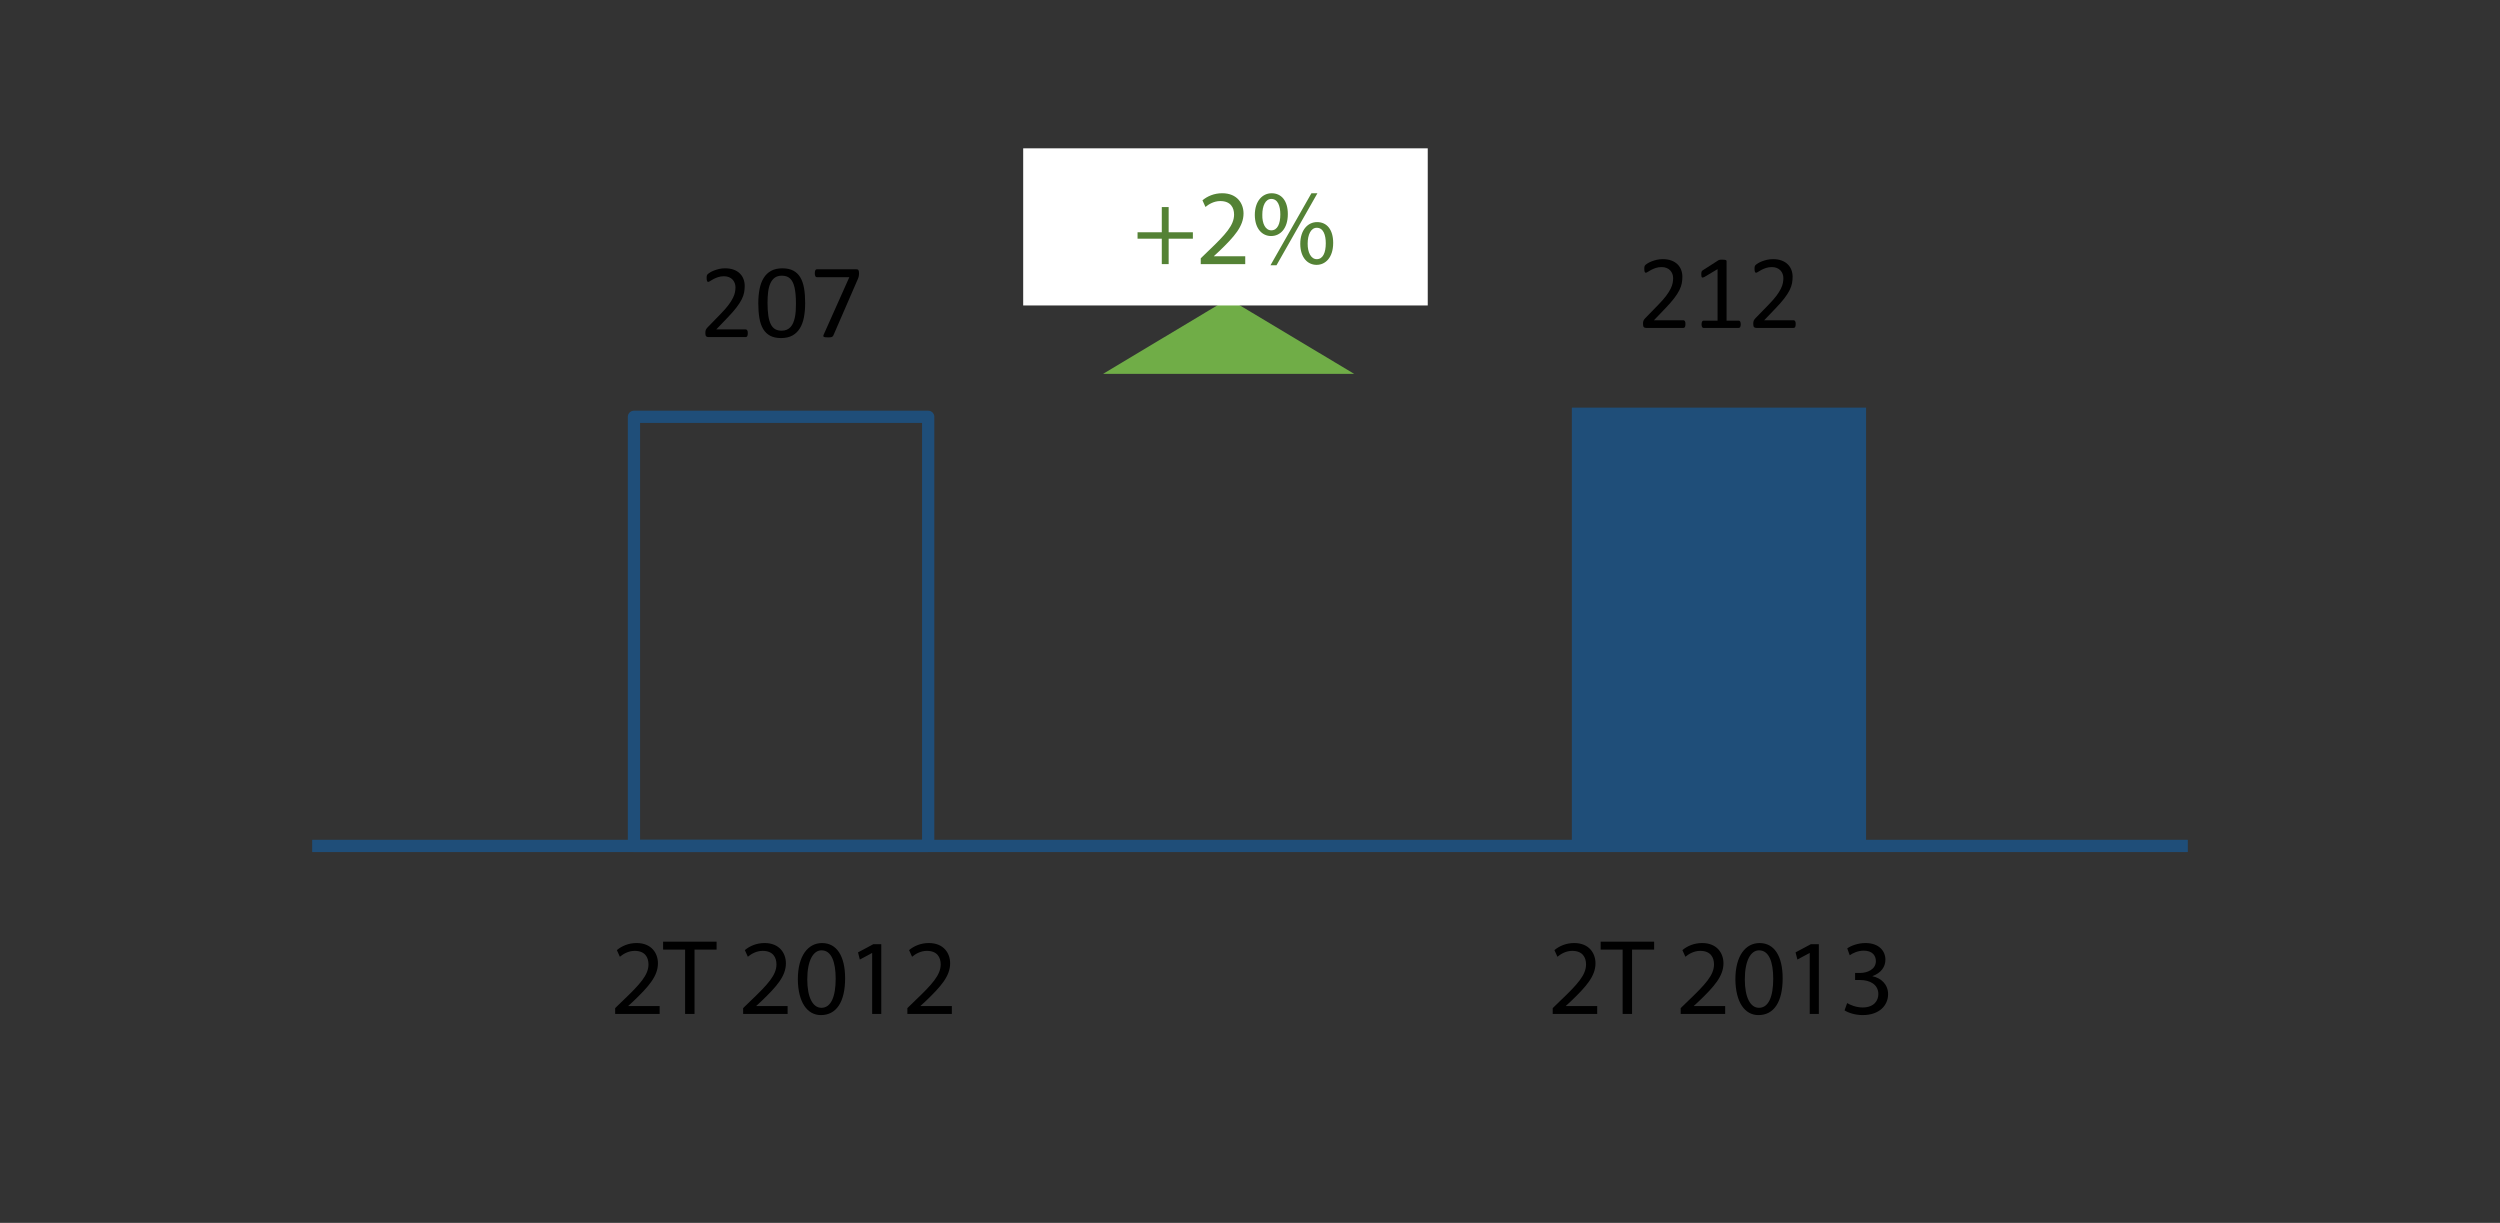 <?xml version="1.0" encoding="utf-8"?>
<!-- Generator: Adobe Illustrator 16.0.0, SVG Export Plug-In . SVG Version: 6.00 Build 0)  -->
<!DOCTYPE svg PUBLIC "-//W3C//DTD SVG 1.1//EN" "http://www.w3.org/Graphics/SVG/1.1/DTD/svg11.dtd">
<svg version="1.1" id="Layer_1" xmlns="http://www.w3.org/2000/svg" xmlns:xlink="http://www.w3.org/1999/xlink" x="0px" y="0px"
	 width="212.79px" height="104.087px" viewBox="0 0 212.79 104.087" enable-background="new 0 0 212.79 104.087"
	 xml:space="preserve">
<rect x="0" y="0" width="212.79" height="104.087" fill="#333333" stroke="none"/>
<rect x="53.96" y="35.478" fill="none" stroke="#1F4E79" stroke-width="1.044" stroke-linejoin="round" stroke-miterlimit="8" width="25.043" height="36.522"/>
<rect x="133.79" y="34.696" fill-rule="evenodd" clip-rule="evenodd" fill="#1F4E79" width="25.043" height="37.304"/>
<line fill="none" stroke="#1F4E79" stroke-width="1.044" stroke-linejoin="round" stroke-miterlimit="8" x1="26.57" y1="72" x2="186.22" y2="72"/>
<g>
	<defs>
		<rect id="SVGID_19_" x="15.35" y="-35.48" width="181.57" height="130.43"/>
	</defs>
	<clipPath id="SVGID_2_">
		<use xlink:href="#SVGID_19_"  overflow="visible"/>
	</clipPath>
	<g clip-path="url(#SVGID_2_)">
		<path d="M63.649,28.36c0,0.054-0.003,0.101-0.011,0.143c-0.008,0.042-0.018,0.076-0.031,0.104
			c-0.014,0.028-0.031,0.049-0.054,0.063c-0.022,0.013-0.047,0.02-0.073,0.02h-3.188c-0.042,0-0.078-0.005-0.109-0.016
			s-0.058-0.027-0.081-0.051c-0.022-0.024-0.039-0.058-0.049-0.103c-0.011-0.044-0.016-0.1-0.016-0.165
			c0-0.059,0.002-0.111,0.007-0.156c0.004-0.045,0.015-0.084,0.03-0.118s0.035-0.068,0.058-0.103s0.053-0.071,0.089-0.109
			l1.153-1.186c0.266-0.273,0.48-0.519,0.641-0.735s0.285-0.415,0.372-0.593c0.087-0.178,0.145-0.34,0.172-0.486
			c0.028-0.146,0.042-0.282,0.042-0.41c0-0.127-0.021-0.249-0.064-0.363c-0.043-0.114-0.105-0.215-0.187-0.301
			c-0.081-0.086-0.183-0.155-0.306-0.205c-0.123-0.051-0.264-0.076-0.423-0.076c-0.187,0-0.355,0.025-0.503,0.076
			c-0.149,0.05-0.279,0.105-0.391,0.165c-0.112,0.059-0.206,0.114-0.281,0.165c-0.075,0.051-0.131,0.076-0.168,0.076
			c-0.021,0-0.041-0.006-0.058-0.018c-0.017-0.012-0.03-0.031-0.041-0.058c-0.011-0.026-0.02-0.062-0.025-0.107
			c-0.006-0.044-0.009-0.098-0.009-0.16c0-0.045,0.001-0.083,0.004-0.116s0.008-0.061,0.016-0.084s0.017-0.046,0.029-0.067
			c0.012-0.021,0.036-0.047,0.072-0.078c0.036-0.031,0.097-0.074,0.185-0.127c0.088-0.054,0.198-0.106,0.33-0.158
			c0.132-0.052,0.278-0.096,0.437-0.132c0.159-0.036,0.326-0.053,0.501-0.053c0.279,0,0.524,0.04,0.733,0.118
			s0.383,0.187,0.521,0.323s0.242,0.295,0.31,0.477c0.068,0.181,0.103,0.375,0.103,0.58c0,0.184-0.017,0.368-0.049,0.55
			c-0.033,0.183-0.102,0.38-0.207,0.593c-0.105,0.212-0.258,0.449-0.457,0.708c-0.199,0.26-0.464,0.56-0.793,0.898l-0.914,0.954
			h2.51c0.024,0,0.047,0.007,0.069,0.02s0.042,0.034,0.058,0.06c0.016,0.027,0.028,0.061,0.036,0.101
			C63.646,28.26,63.649,28.307,63.649,28.36z"/>
		<path d="M68.532,25.792c0,0.443-0.035,0.847-0.104,1.213c-0.07,0.365-0.186,0.68-0.348,0.943
			c-0.162,0.263-0.374,0.466-0.635,0.611c-0.261,0.144-0.584,0.216-0.967,0.216c-0.363,0-0.668-0.064-0.916-0.194
			c-0.249-0.129-0.448-0.319-0.6-0.57c-0.152-0.251-0.259-0.561-0.323-0.928c-0.064-0.367-0.096-0.788-0.096-1.264
			c0-0.44,0.036-0.843,0.107-1.21c0.071-0.367,0.187-0.682,0.348-0.945c0.16-0.263,0.372-0.466,0.633-0.61
			c0.262-0.145,0.583-0.216,0.963-0.216c0.366,0,0.672,0.064,0.921,0.194c0.248,0.129,0.448,0.319,0.6,0.571
			c0.151,0.251,0.259,0.56,0.323,0.927S68.532,25.316,68.532,25.792z M67.748,25.846c0-0.289-0.01-0.547-0.031-0.776
			c-0.021-0.229-0.051-0.431-0.091-0.606c-0.04-0.175-0.092-0.326-0.156-0.452c-0.063-0.126-0.14-0.23-0.229-0.312
			c-0.089-0.082-0.191-0.142-0.305-0.179c-0.115-0.037-0.243-0.056-0.386-0.056c-0.252,0-0.458,0.06-0.615,0.178
			c-0.158,0.119-0.282,0.283-0.372,0.491c-0.091,0.208-0.152,0.452-0.185,0.731s-0.049,0.58-0.049,0.9
			c0,0.431,0.022,0.797,0.067,1.099c0.045,0.302,0.115,0.548,0.212,0.738c0.097,0.19,0.22,0.329,0.37,0.415
			c0.15,0.086,0.332,0.129,0.546,0.129c0.167,0,0.313-0.027,0.439-0.08c0.126-0.054,0.234-0.13,0.325-0.229s0.166-0.219,0.225-0.359
			c0.06-0.14,0.107-0.294,0.143-0.464s0.061-0.353,0.074-0.551C67.741,26.266,67.748,26.06,67.748,25.846z"/>
		<path d="M73.117,23.251c0,0.053-0.002,0.102-0.007,0.145c-0.004,0.043-0.01,0.084-0.018,0.125
			c-0.008,0.04-0.018,0.079-0.031,0.116c-0.014,0.037-0.029,0.076-0.047,0.118l-2.078,4.788c-0.015,0.036-0.033,0.064-0.056,0.087
			c-0.022,0.022-0.051,0.04-0.084,0.053c-0.034,0.014-0.078,0.022-0.132,0.027c-0.053,0.004-0.119,0.007-0.196,0.007
			c-0.101,0-0.18-0.004-0.236-0.014c-0.057-0.009-0.098-0.023-0.123-0.042c-0.025-0.02-0.037-0.043-0.034-0.071
			c0.003-0.028,0.013-0.062,0.031-0.101l2.185-4.895h-2.769c-0.057,0-0.099-0.03-0.127-0.089c-0.028-0.059-0.042-0.143-0.042-0.25
			c0-0.057,0.003-0.105,0.011-0.147c0.007-0.042,0.019-0.077,0.033-0.105c0.015-0.028,0.033-0.049,0.054-0.063
			c0.021-0.013,0.044-0.02,0.071-0.02h3.361c0.042,0,0.078,0.004,0.109,0.014c0.031,0.009,0.055,0.026,0.071,0.053
			c0.016,0.027,0.029,0.061,0.038,0.103C73.112,23.132,73.117,23.186,73.117,23.251z"/>
	</g>
</g>
<g>
	<defs>
		<rect id="SVGID_21_" x="15.35" y="-35.48" width="181.57" height="130.43"/>
	</defs>
	<clipPath id="SVGID_4_">
		<use xlink:href="#SVGID_21_"  overflow="visible"/>
	</clipPath>
</g>
<g>
	<defs>
		<rect id="SVGID_23_" x="15.35" y="-35.48" width="181.57" height="130.43"/>
	</defs>
	<clipPath id="SVGID_6_">
		<use xlink:href="#SVGID_23_"  overflow="visible"/>
	</clipPath>
	<g clip-path="url(#SVGID_6_)">
		<path d="M143.459,27.58c0,0.054-0.003,0.101-0.011,0.143c-0.008,0.042-0.018,0.076-0.031,0.104
			c-0.014,0.028-0.031,0.049-0.054,0.063c-0.022,0.013-0.047,0.02-0.073,0.02h-3.188c-0.042,0-0.078-0.005-0.109-0.016
			s-0.058-0.027-0.081-0.051c-0.022-0.024-0.039-0.058-0.049-0.103c-0.011-0.044-0.016-0.1-0.016-0.165
			c0-0.059,0.002-0.111,0.007-0.156c0.004-0.045,0.015-0.084,0.03-0.118s0.035-0.068,0.058-0.103s0.053-0.071,0.089-0.109
			l1.153-1.186c0.266-0.273,0.48-0.519,0.641-0.735s0.285-0.415,0.372-0.593c0.087-0.178,0.145-0.34,0.172-0.486
			c0.028-0.146,0.042-0.282,0.042-0.41c0-0.127-0.021-0.249-0.064-0.363c-0.043-0.114-0.105-0.215-0.187-0.301
			c-0.081-0.086-0.183-0.155-0.306-0.205c-0.123-0.051-0.264-0.076-0.423-0.076c-0.187,0-0.355,0.025-0.503,0.076
			c-0.149,0.05-0.279,0.105-0.391,0.165c-0.112,0.059-0.206,0.114-0.281,0.165c-0.075,0.051-0.131,0.076-0.168,0.076
			c-0.021,0-0.041-0.006-0.058-0.018c-0.017-0.012-0.03-0.031-0.041-0.058c-0.011-0.026-0.02-0.062-0.025-0.107
			c-0.006-0.044-0.009-0.098-0.009-0.16c0-0.045,0.001-0.083,0.004-0.116s0.008-0.061,0.016-0.084s0.017-0.046,0.029-0.067
			c0.012-0.021,0.036-0.047,0.072-0.078c0.036-0.031,0.097-0.074,0.185-0.127c0.088-0.054,0.198-0.106,0.33-0.158
			c0.132-0.052,0.278-0.096,0.437-0.132c0.159-0.036,0.326-0.053,0.501-0.053c0.279,0,0.524,0.04,0.733,0.118
			s0.383,0.187,0.521,0.323s0.242,0.295,0.31,0.477c0.068,0.181,0.103,0.375,0.103,0.58c0,0.184-0.017,0.368-0.049,0.55
			c-0.033,0.183-0.102,0.38-0.207,0.593c-0.105,0.212-0.258,0.449-0.457,0.708c-0.199,0.26-0.464,0.56-0.793,0.898l-0.914,0.954
			h2.51c0.024,0,0.047,0.007,0.069,0.02s0.042,0.034,0.058,0.06c0.016,0.027,0.028,0.061,0.036,0.101
			C143.456,27.479,143.459,27.526,143.459,27.58z"/>
		<path d="M148.164,27.606c0,0.057-0.004,0.104-0.014,0.143c-0.009,0.039-0.021,0.07-0.036,0.094
			c-0.015,0.024-0.032,0.041-0.051,0.051c-0.019,0.01-0.039,0.016-0.06,0.016h-3.014c-0.021,0-0.04-0.005-0.058-0.016
			c-0.018-0.01-0.035-0.027-0.051-0.051c-0.016-0.024-0.029-0.055-0.038-0.094c-0.009-0.039-0.014-0.086-0.014-0.143
			c0-0.053,0.004-0.1,0.014-0.138c0.009-0.039,0.02-0.07,0.033-0.096c0.014-0.025,0.03-0.045,0.049-0.058
			c0.019-0.013,0.041-0.02,0.064-0.02h1.204v-4.387l-1.114,0.664c-0.057,0.03-0.102,0.048-0.136,0.054s-0.062-0.001-0.083-0.02
			c-0.021-0.02-0.035-0.051-0.042-0.096c-0.008-0.044-0.011-0.101-0.011-0.169c0-0.05,0.002-0.093,0.006-0.129
			c0.005-0.036,0.011-0.065,0.02-0.089c0.009-0.024,0.022-0.044,0.038-0.063c0.016-0.018,0.038-0.036,0.064-0.053l1.329-0.852
			c0.012-0.009,0.027-0.017,0.045-0.022c0.018-0.006,0.04-0.012,0.067-0.018c0.026-0.006,0.058-0.009,0.093-0.011
			s0.081-0.002,0.134-0.002c0.071,0,0.131,0.003,0.178,0.009c0.048,0.006,0.085,0.014,0.112,0.025
			c0.026,0.01,0.044,0.023,0.053,0.04c0.009,0.016,0.014,0.033,0.014,0.051v5.069h1.043c0.024,0,0.046,0.007,0.067,0.02
			s0.038,0.033,0.051,0.058c0.014,0.025,0.024,0.057,0.031,0.096S148.164,27.553,148.164,27.606z"/>
		<path d="M152.842,27.58c0,0.054-0.003,0.101-0.011,0.143c-0.008,0.042-0.018,0.076-0.031,0.104
			c-0.014,0.028-0.031,0.049-0.054,0.063c-0.022,0.013-0.047,0.02-0.073,0.02h-3.188c-0.042,0-0.078-0.005-0.109-0.016
			s-0.058-0.027-0.081-0.051c-0.022-0.024-0.039-0.058-0.049-0.103c-0.011-0.044-0.016-0.1-0.016-0.165
			c0-0.059,0.002-0.111,0.007-0.156c0.004-0.045,0.015-0.084,0.03-0.118s0.035-0.068,0.058-0.103s0.053-0.071,0.089-0.109
			l1.153-1.186c0.266-0.273,0.48-0.519,0.641-0.735s0.285-0.415,0.372-0.593c0.087-0.178,0.145-0.34,0.172-0.486
			c0.028-0.146,0.042-0.282,0.042-0.41c0-0.127-0.021-0.249-0.064-0.363c-0.043-0.114-0.105-0.215-0.187-0.301
			c-0.081-0.086-0.183-0.155-0.306-0.205c-0.123-0.051-0.264-0.076-0.423-0.076c-0.187,0-0.355,0.025-0.503,0.076
			c-0.149,0.05-0.279,0.105-0.391,0.165c-0.112,0.059-0.206,0.114-0.281,0.165c-0.075,0.051-0.131,0.076-0.168,0.076
			c-0.021,0-0.041-0.006-0.058-0.018c-0.017-0.012-0.03-0.031-0.041-0.058c-0.011-0.026-0.02-0.062-0.025-0.107
			c-0.006-0.044-0.009-0.098-0.009-0.16c0-0.045,0.001-0.083,0.004-0.116s0.008-0.061,0.016-0.084s0.017-0.046,0.029-0.067
			c0.012-0.021,0.036-0.047,0.072-0.078c0.036-0.031,0.097-0.074,0.185-0.127c0.088-0.054,0.198-0.106,0.33-0.158
			c0.132-0.052,0.278-0.096,0.437-0.132c0.159-0.036,0.326-0.053,0.501-0.053c0.279,0,0.524,0.04,0.733,0.118
			s0.383,0.187,0.521,0.323s0.242,0.295,0.31,0.477c0.068,0.181,0.103,0.375,0.103,0.58c0,0.184-0.017,0.368-0.049,0.55
			c-0.033,0.183-0.102,0.38-0.207,0.593c-0.105,0.212-0.258,0.449-0.457,0.708c-0.199,0.26-0.464,0.56-0.793,0.898l-0.914,0.954
			h2.51c0.024,0,0.047,0.007,0.069,0.02s0.042,0.034,0.058,0.06c0.016,0.027,0.028,0.061,0.036,0.101
			C152.838,27.479,152.842,27.526,152.842,27.58z"/>
	</g>
</g>
<g>
	<defs>
		<rect id="SVGID_25_" x="15.35" y="-35.48" width="181.57" height="130.43"/>
	</defs>
	<clipPath id="SVGID_8_">
		<use xlink:href="#SVGID_25_"  overflow="visible"/>
	</clipPath>
</g>
<g>
	<defs>
		<rect id="SVGID_27_" x="15.35" y="-35.48" width="181.57" height="130.43"/>
	</defs>
	<clipPath id="SVGID_10_">
		<use xlink:href="#SVGID_27_"  overflow="visible"/>
	</clipPath>
	<g clip-path="url(#SVGID_10_)">
		<path d="M52.36,86.3v-0.493l0.629-0.611c1.515-1.442,2.199-2.208,2.208-3.103c0-0.602-0.292-1.159-1.177-1.159
			c-0.538,0-0.985,0.273-1.259,0.502l-0.255-0.566c0.411-0.347,0.995-0.602,1.679-0.602c1.278,0,1.816,0.876,1.816,1.725
			c0,1.095-0.794,1.98-2.044,3.184l-0.474,0.438v0.019h2.664V86.3H52.36z"/>
		<path d="M58.312,80.825h-1.871V80.15h4.553v0.675h-1.879V86.3h-0.803V80.825z"/>
		<path d="M63.252,86.3v-0.493l0.629-0.611c1.515-1.442,2.199-2.208,2.208-3.103c0-0.602-0.292-1.159-1.177-1.159
			c-0.539,0-0.985,0.273-1.259,0.502l-0.255-0.566c0.411-0.347,0.995-0.602,1.679-0.602c1.278,0,1.816,0.876,1.816,1.725
			c0,1.095-0.794,1.98-2.044,3.184l-0.475,0.438v0.019h2.665V86.3H63.252z"/>
		<path d="M71.933,83.271c0,2.017-0.748,3.13-2.062,3.13c-1.159,0-1.944-1.086-1.962-3.048c0-1.989,0.857-3.084,2.062-3.084
			C71.221,80.269,71.933,81.381,71.933,83.271z M68.712,83.362c0,1.542,0.475,2.418,1.205,2.418c0.821,0,1.213-0.958,1.213-2.473
			c0-1.46-0.374-2.418-1.204-2.418C69.223,80.889,68.712,81.747,68.712,83.362z"/>
		<path d="M74.235,81.117h-0.018l-1.031,0.556l-0.155-0.611l1.295-0.693h0.685V86.3h-0.776V81.117z"/>
		<path d="M77.231,86.3v-0.493l0.629-0.611c1.515-1.442,2.199-2.208,2.208-3.103c0-0.602-0.292-1.159-1.177-1.159
			c-0.539,0-0.985,0.273-1.259,0.502l-0.255-0.566c0.411-0.347,0.995-0.602,1.679-0.602c1.278,0,1.816,0.876,1.816,1.725
			c0,1.095-0.794,1.98-2.044,3.184l-0.475,0.438v0.019h2.665V86.3H77.231z"/>
	</g>
</g>
<g>
	<defs>
		<rect id="SVGID_29_" x="15.35" y="-35.48" width="181.57" height="130.43"/>
	</defs>
	<clipPath id="SVGID_12_">
		<use xlink:href="#SVGID_29_"  overflow="visible"/>
	</clipPath>
	<g clip-path="url(#SVGID_12_)">
		<path d="M132.161,86.3v-0.493l0.629-0.611c1.515-1.442,2.199-2.208,2.208-3.103c0-0.602-0.292-1.159-1.177-1.159
			c-0.539,0-0.985,0.273-1.259,0.502l-0.255-0.566c0.411-0.347,0.995-0.602,1.679-0.602c1.278,0,1.816,0.876,1.816,1.725
			c0,1.095-0.794,1.98-2.044,3.184l-0.475,0.438v0.019h2.665V86.3H132.161z"/>
		<path d="M138.112,80.825h-1.871V80.15h4.553v0.675h-1.879V86.3h-0.803V80.825z"/>
		<path d="M143.053,86.3v-0.493l0.629-0.611c1.515-1.442,2.199-2.208,2.208-3.103c0-0.602-0.292-1.159-1.177-1.159
			c-0.538,0-0.985,0.273-1.259,0.502l-0.255-0.566c0.411-0.347,0.995-0.602,1.679-0.602c1.278,0,1.816,0.876,1.816,1.725
			c0,1.095-0.794,1.98-2.044,3.184l-0.474,0.438v0.019h2.664V86.3H143.053z"/>
		<path d="M151.733,83.271c0,2.017-0.748,3.13-2.062,3.13c-1.159,0-1.944-1.086-1.962-3.048c0-1.989,0.857-3.084,2.062-3.084
			C151.021,80.269,151.733,81.381,151.733,83.271z M148.512,83.362c0,1.542,0.475,2.418,1.205,2.418
			c0.821,0,1.213-0.958,1.213-2.473c0-1.46-0.374-2.418-1.204-2.418C149.023,80.889,148.512,81.747,148.512,83.362z"/>
		<path d="M154.035,81.117h-0.018l-1.031,0.556l-0.155-0.611l1.296-0.693h0.685V86.3h-0.776V81.117z"/>
		<path d="M157.223,85.378c0.229,0.146,0.757,0.374,1.314,0.374c1.031,0,1.351-0.657,1.341-1.15
			c-0.009-0.83-0.757-1.186-1.533-1.186h-0.447v-0.603h0.447c0.584,0,1.323-0.301,1.323-1.003c0-0.475-0.301-0.895-1.041-0.895
			c-0.474,0-0.931,0.21-1.186,0.393l-0.21-0.584c0.31-0.228,0.913-0.456,1.551-0.456c1.168,0,1.697,0.693,1.697,1.414
			c0,0.611-0.365,1.131-1.095,1.396v0.019c0.73,0.146,1.323,0.693,1.323,1.524c0,0.949-0.739,1.779-2.163,1.779
			c-0.666,0-1.25-0.21-1.542-0.402L157.223,85.378z"/>
	</g>
</g>
<g>
	<defs>
		<rect id="SVGID_31_" x="15.35" y="-35.48" width="181.57" height="130.43"/>
	</defs>
	<clipPath id="SVGID_14_">
		<use xlink:href="#SVGID_31_"  overflow="visible"/>
	</clipPath>
</g>
<polygon fill-rule="evenodd" clip-rule="evenodd" fill="#70AD47" points="95.7,31.32 104.57,26 113.45,31.32 "/>
<polygon fill="none" stroke="#70AD47" stroke-miterlimit="8" points="95.7,31.32 104.57,26 113.45,31.32 "/>
<rect x="87.09" y="12.625" fill-rule="evenodd" clip-rule="evenodd" fill="#FFFFFF" width="34.434" height="13.375"/>
<g>
	<defs>
		<rect id="SVGID_33_" x="15.61" y="-35.49" width="181.83" height="130.96"/>
	</defs>
	<clipPath id="SVGID_16_">
		<use xlink:href="#SVGID_33_"  overflow="visible"/>
	</clipPath>
	<g clip-path="url(#SVGID_16_)">
		<path fill="#548235" d="M99.471,17.625v2.145h2.062v0.547h-2.062v2.163h-0.584v-2.163h-2.063V19.77h2.063v-2.145H99.471z"/>
		<path fill="#548235" d="M102.203,22.48v-0.493l0.629-0.611c1.515-1.442,2.199-2.208,2.208-3.103c0-0.602-0.292-1.159-1.177-1.159
			c-0.539,0-0.985,0.273-1.259,0.502l-0.255-0.566c0.411-0.347,0.995-0.602,1.679-0.602c1.278,0,1.816,0.876,1.816,1.724
			c0,1.095-0.794,1.98-2.044,3.185l-0.475,0.438v0.019h2.665v0.666H102.203z"/>
		<path fill="#548235" d="M109.615,18.219c0,1.25-0.657,1.871-1.423,1.871c-0.739,0-1.378-0.593-1.387-1.789
			c0-1.186,0.647-1.852,1.433-1.852C109.067,16.449,109.615,17.087,109.615,18.219z M107.443,18.273
			c-0.019,0.757,0.265,1.332,0.766,1.332c0.529,0,0.767-0.565,0.767-1.35c0-0.721-0.21-1.323-0.767-1.323
			C107.708,16.932,107.443,17.525,107.443,18.273z M108.137,22.581l3.486-6.132h0.511l-3.485,6.132H108.137z M113.475,20.673
			c0,1.25-0.657,1.871-1.414,1.871c-0.739,0-1.378-0.593-1.387-1.779c0-1.195,0.648-1.861,1.433-1.861
			C112.937,18.903,113.475,19.542,113.475,20.673z M111.303,20.728c-0.009,0.757,0.283,1.332,0.775,1.332
			c0.529,0,0.767-0.565,0.767-1.35c0-0.721-0.21-1.323-0.767-1.323C111.577,19.387,111.303,19.98,111.303,20.728z"/>
	</g>
</g>
</svg>
